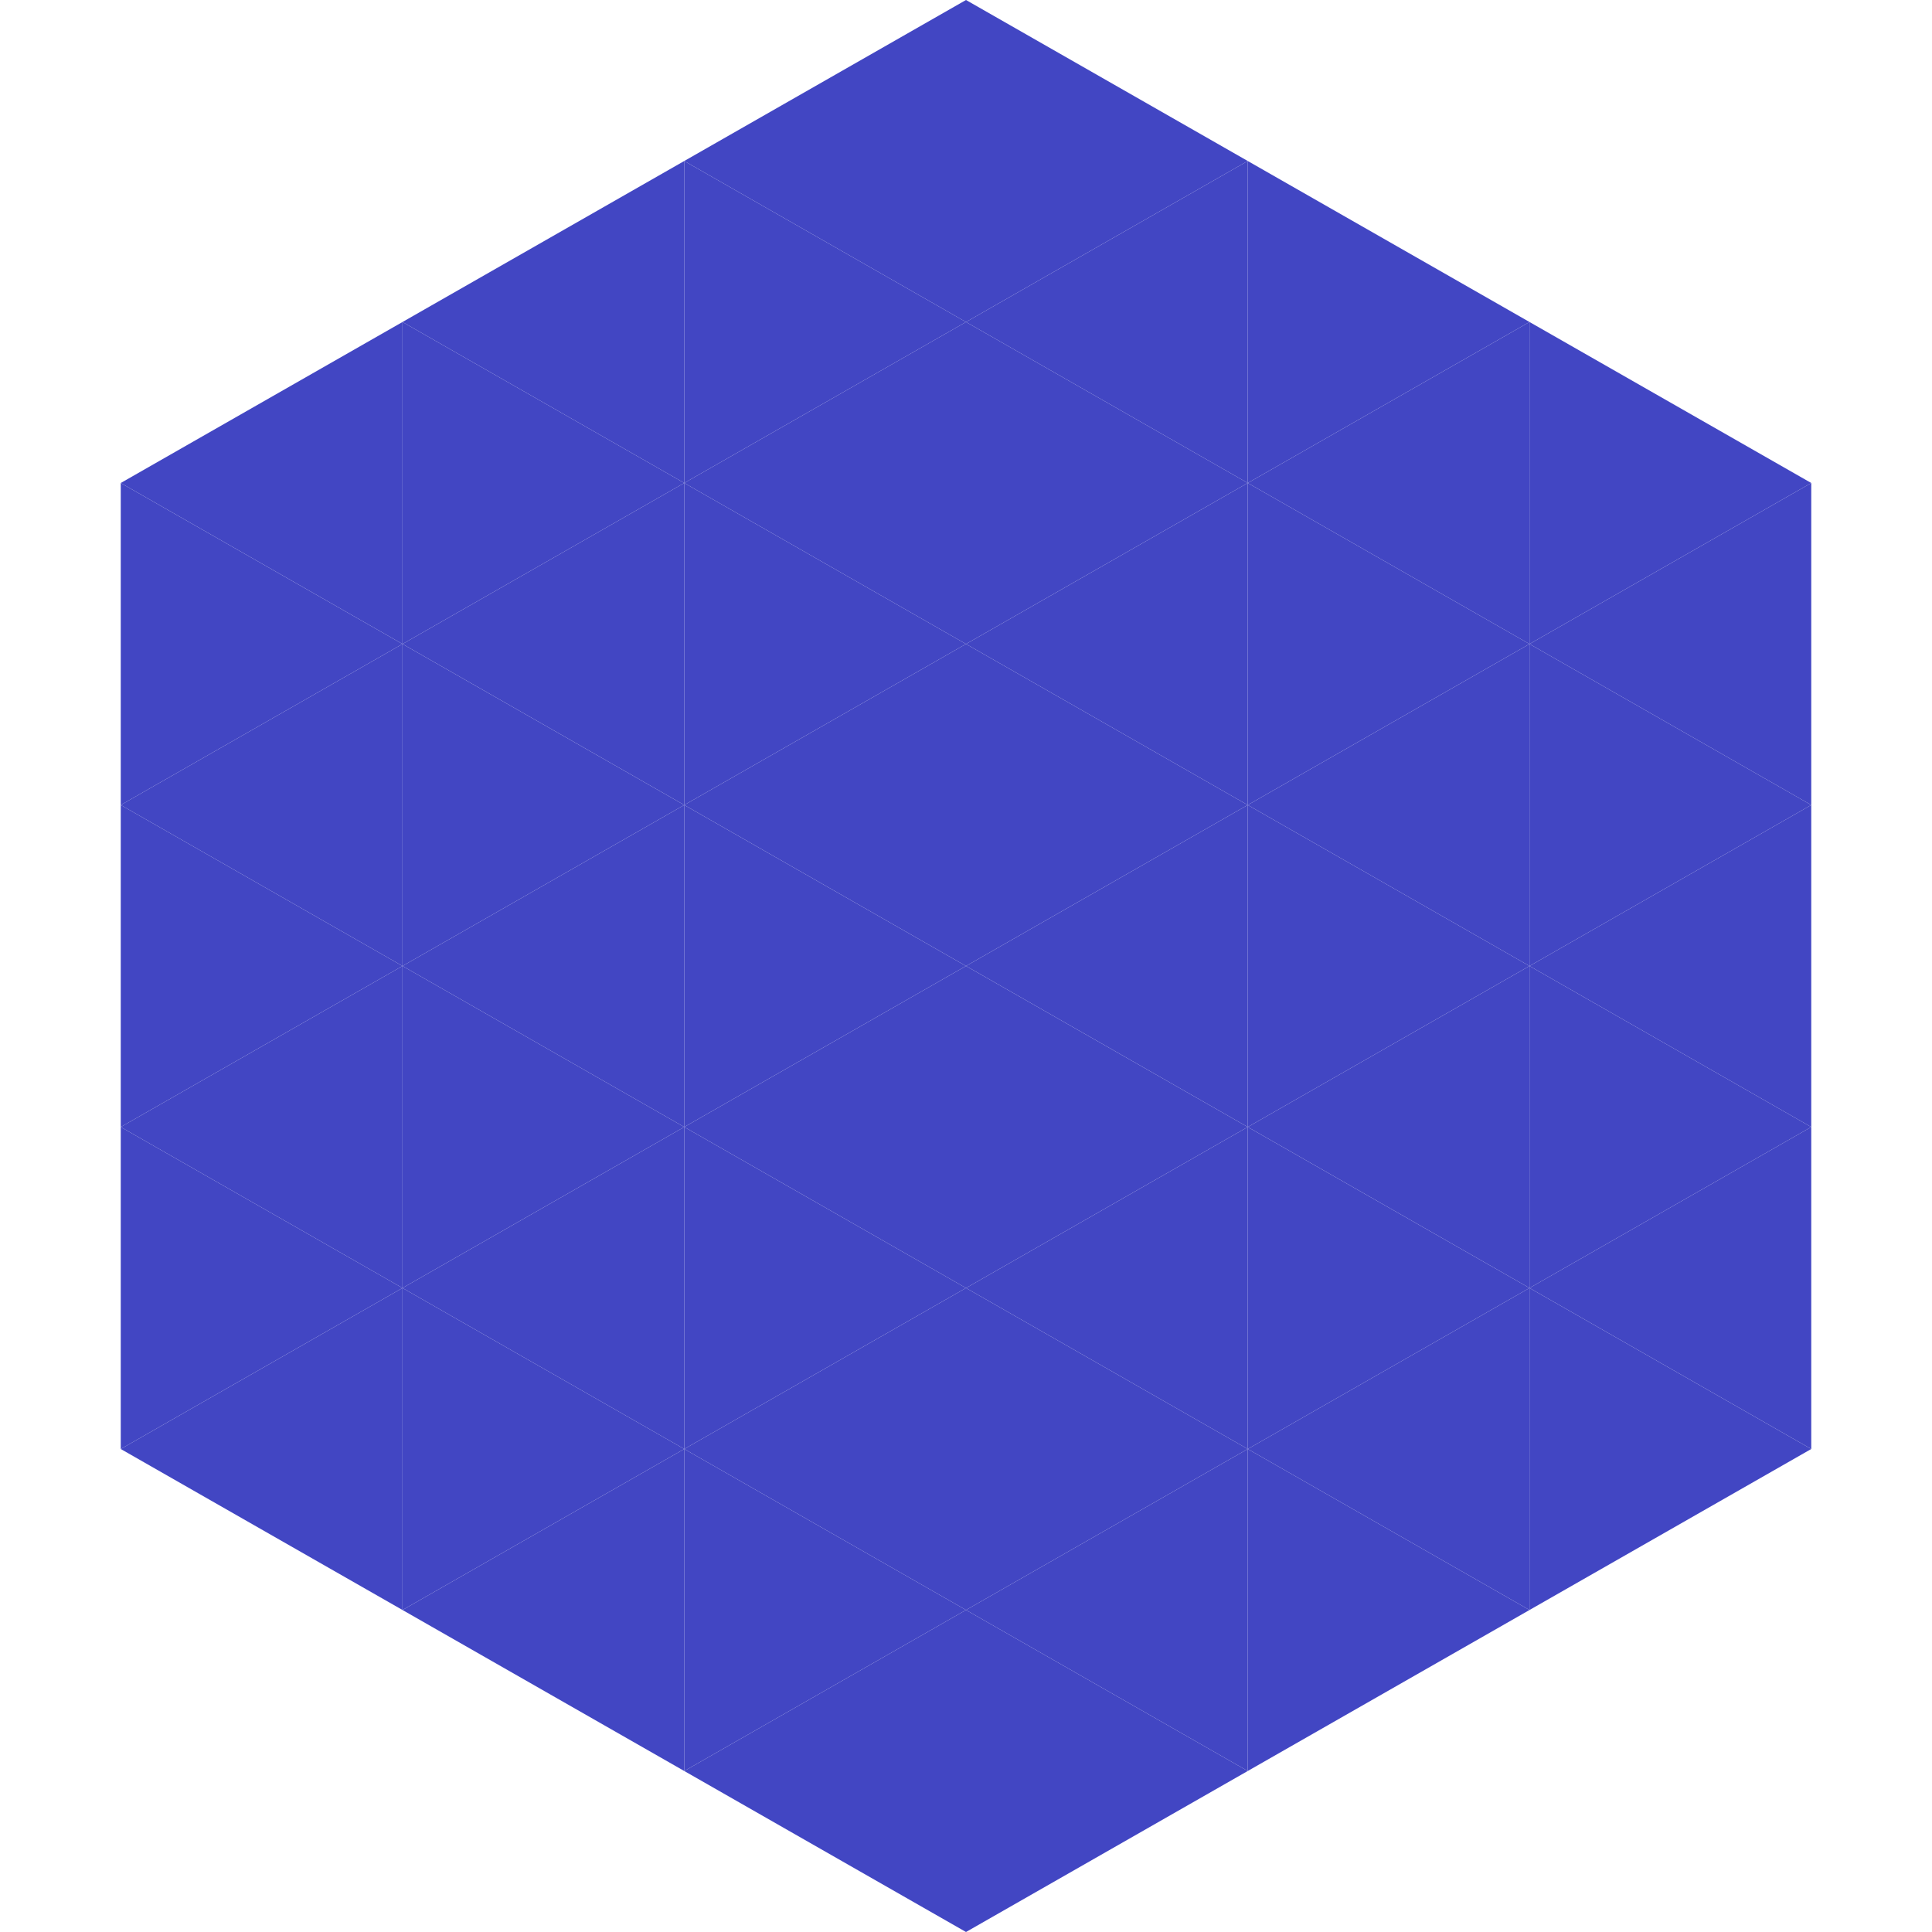 <?xml version="1.0"?>
<!-- Generated by SVGo -->
<svg width="240" height="240"
     xmlns="http://www.w3.org/2000/svg"
     xmlns:xlink="http://www.w3.org/1999/xlink">
<polygon points="50,40 15,60 50,80" style="fill:rgb(66,70,195)" />
<polygon points="190,40 225,60 190,80" style="fill:rgb(66,70,195)" />
<polygon points="15,60 50,80 15,100" style="fill:rgb(66,70,195)" />
<polygon points="225,60 190,80 225,100" style="fill:rgb(66,70,195)" />
<polygon points="50,80 15,100 50,120" style="fill:rgb(66,70,195)" />
<polygon points="190,80 225,100 190,120" style="fill:rgb(66,70,195)" />
<polygon points="15,100 50,120 15,140" style="fill:rgb(66,70,195)" />
<polygon points="225,100 190,120 225,140" style="fill:rgb(66,70,195)" />
<polygon points="50,120 15,140 50,160" style="fill:rgb(66,70,195)" />
<polygon points="190,120 225,140 190,160" style="fill:rgb(66,70,195)" />
<polygon points="15,140 50,160 15,180" style="fill:rgb(66,70,195)" />
<polygon points="225,140 190,160 225,180" style="fill:rgb(66,70,195)" />
<polygon points="50,160 15,180 50,200" style="fill:rgb(66,70,195)" />
<polygon points="190,160 225,180 190,200" style="fill:rgb(66,70,195)" />
<polygon points="15,180 50,200 15,220" style="fill:rgb(255,255,255); fill-opacity:0" />
<polygon points="225,180 190,200 225,220" style="fill:rgb(255,255,255); fill-opacity:0" />
<polygon points="50,0 85,20 50,40" style="fill:rgb(255,255,255); fill-opacity:0" />
<polygon points="190,0 155,20 190,40" style="fill:rgb(255,255,255); fill-opacity:0" />
<polygon points="85,20 50,40 85,60" style="fill:rgb(66,70,195)" />
<polygon points="155,20 190,40 155,60" style="fill:rgb(66,70,195)" />
<polygon points="50,40 85,60 50,80" style="fill:rgb(66,70,195)" />
<polygon points="190,40 155,60 190,80" style="fill:rgb(66,70,195)" />
<polygon points="85,60 50,80 85,100" style="fill:rgb(66,70,195)" />
<polygon points="155,60 190,80 155,100" style="fill:rgb(66,70,195)" />
<polygon points="50,80 85,100 50,120" style="fill:rgb(66,70,195)" />
<polygon points="190,80 155,100 190,120" style="fill:rgb(66,70,195)" />
<polygon points="85,100 50,120 85,140" style="fill:rgb(66,70,195)" />
<polygon points="155,100 190,120 155,140" style="fill:rgb(66,70,195)" />
<polygon points="50,120 85,140 50,160" style="fill:rgb(66,70,195)" />
<polygon points="190,120 155,140 190,160" style="fill:rgb(66,70,195)" />
<polygon points="85,140 50,160 85,180" style="fill:rgb(66,70,195)" />
<polygon points="155,140 190,160 155,180" style="fill:rgb(66,70,195)" />
<polygon points="50,160 85,180 50,200" style="fill:rgb(66,70,195)" />
<polygon points="190,160 155,180 190,200" style="fill:rgb(66,70,195)" />
<polygon points="85,180 50,200 85,220" style="fill:rgb(66,70,195)" />
<polygon points="155,180 190,200 155,220" style="fill:rgb(66,70,195)" />
<polygon points="120,0 85,20 120,40" style="fill:rgb(66,70,195)" />
<polygon points="120,0 155,20 120,40" style="fill:rgb(66,70,195)" />
<polygon points="85,20 120,40 85,60" style="fill:rgb(66,70,195)" />
<polygon points="155,20 120,40 155,60" style="fill:rgb(66,70,195)" />
<polygon points="120,40 85,60 120,80" style="fill:rgb(66,70,195)" />
<polygon points="120,40 155,60 120,80" style="fill:rgb(66,70,195)" />
<polygon points="85,60 120,80 85,100" style="fill:rgb(66,70,195)" />
<polygon points="155,60 120,80 155,100" style="fill:rgb(66,70,195)" />
<polygon points="120,80 85,100 120,120" style="fill:rgb(66,70,195)" />
<polygon points="120,80 155,100 120,120" style="fill:rgb(66,70,195)" />
<polygon points="85,100 120,120 85,140" style="fill:rgb(66,70,195)" />
<polygon points="155,100 120,120 155,140" style="fill:rgb(66,70,195)" />
<polygon points="120,120 85,140 120,160" style="fill:rgb(66,70,195)" />
<polygon points="120,120 155,140 120,160" style="fill:rgb(66,70,195)" />
<polygon points="85,140 120,160 85,180" style="fill:rgb(66,70,195)" />
<polygon points="155,140 120,160 155,180" style="fill:rgb(66,70,195)" />
<polygon points="120,160 85,180 120,200" style="fill:rgb(66,70,195)" />
<polygon points="120,160 155,180 120,200" style="fill:rgb(66,70,195)" />
<polygon points="85,180 120,200 85,220" style="fill:rgb(66,70,195)" />
<polygon points="155,180 120,200 155,220" style="fill:rgb(66,70,195)" />
<polygon points="120,200 85,220 120,240" style="fill:rgb(66,70,195)" />
<polygon points="120,200 155,220 120,240" style="fill:rgb(66,70,195)" />
<polygon points="85,220 120,240 85,260" style="fill:rgb(255,255,255); fill-opacity:0" />
<polygon points="155,220 120,240 155,260" style="fill:rgb(255,255,255); fill-opacity:0" />
</svg>
